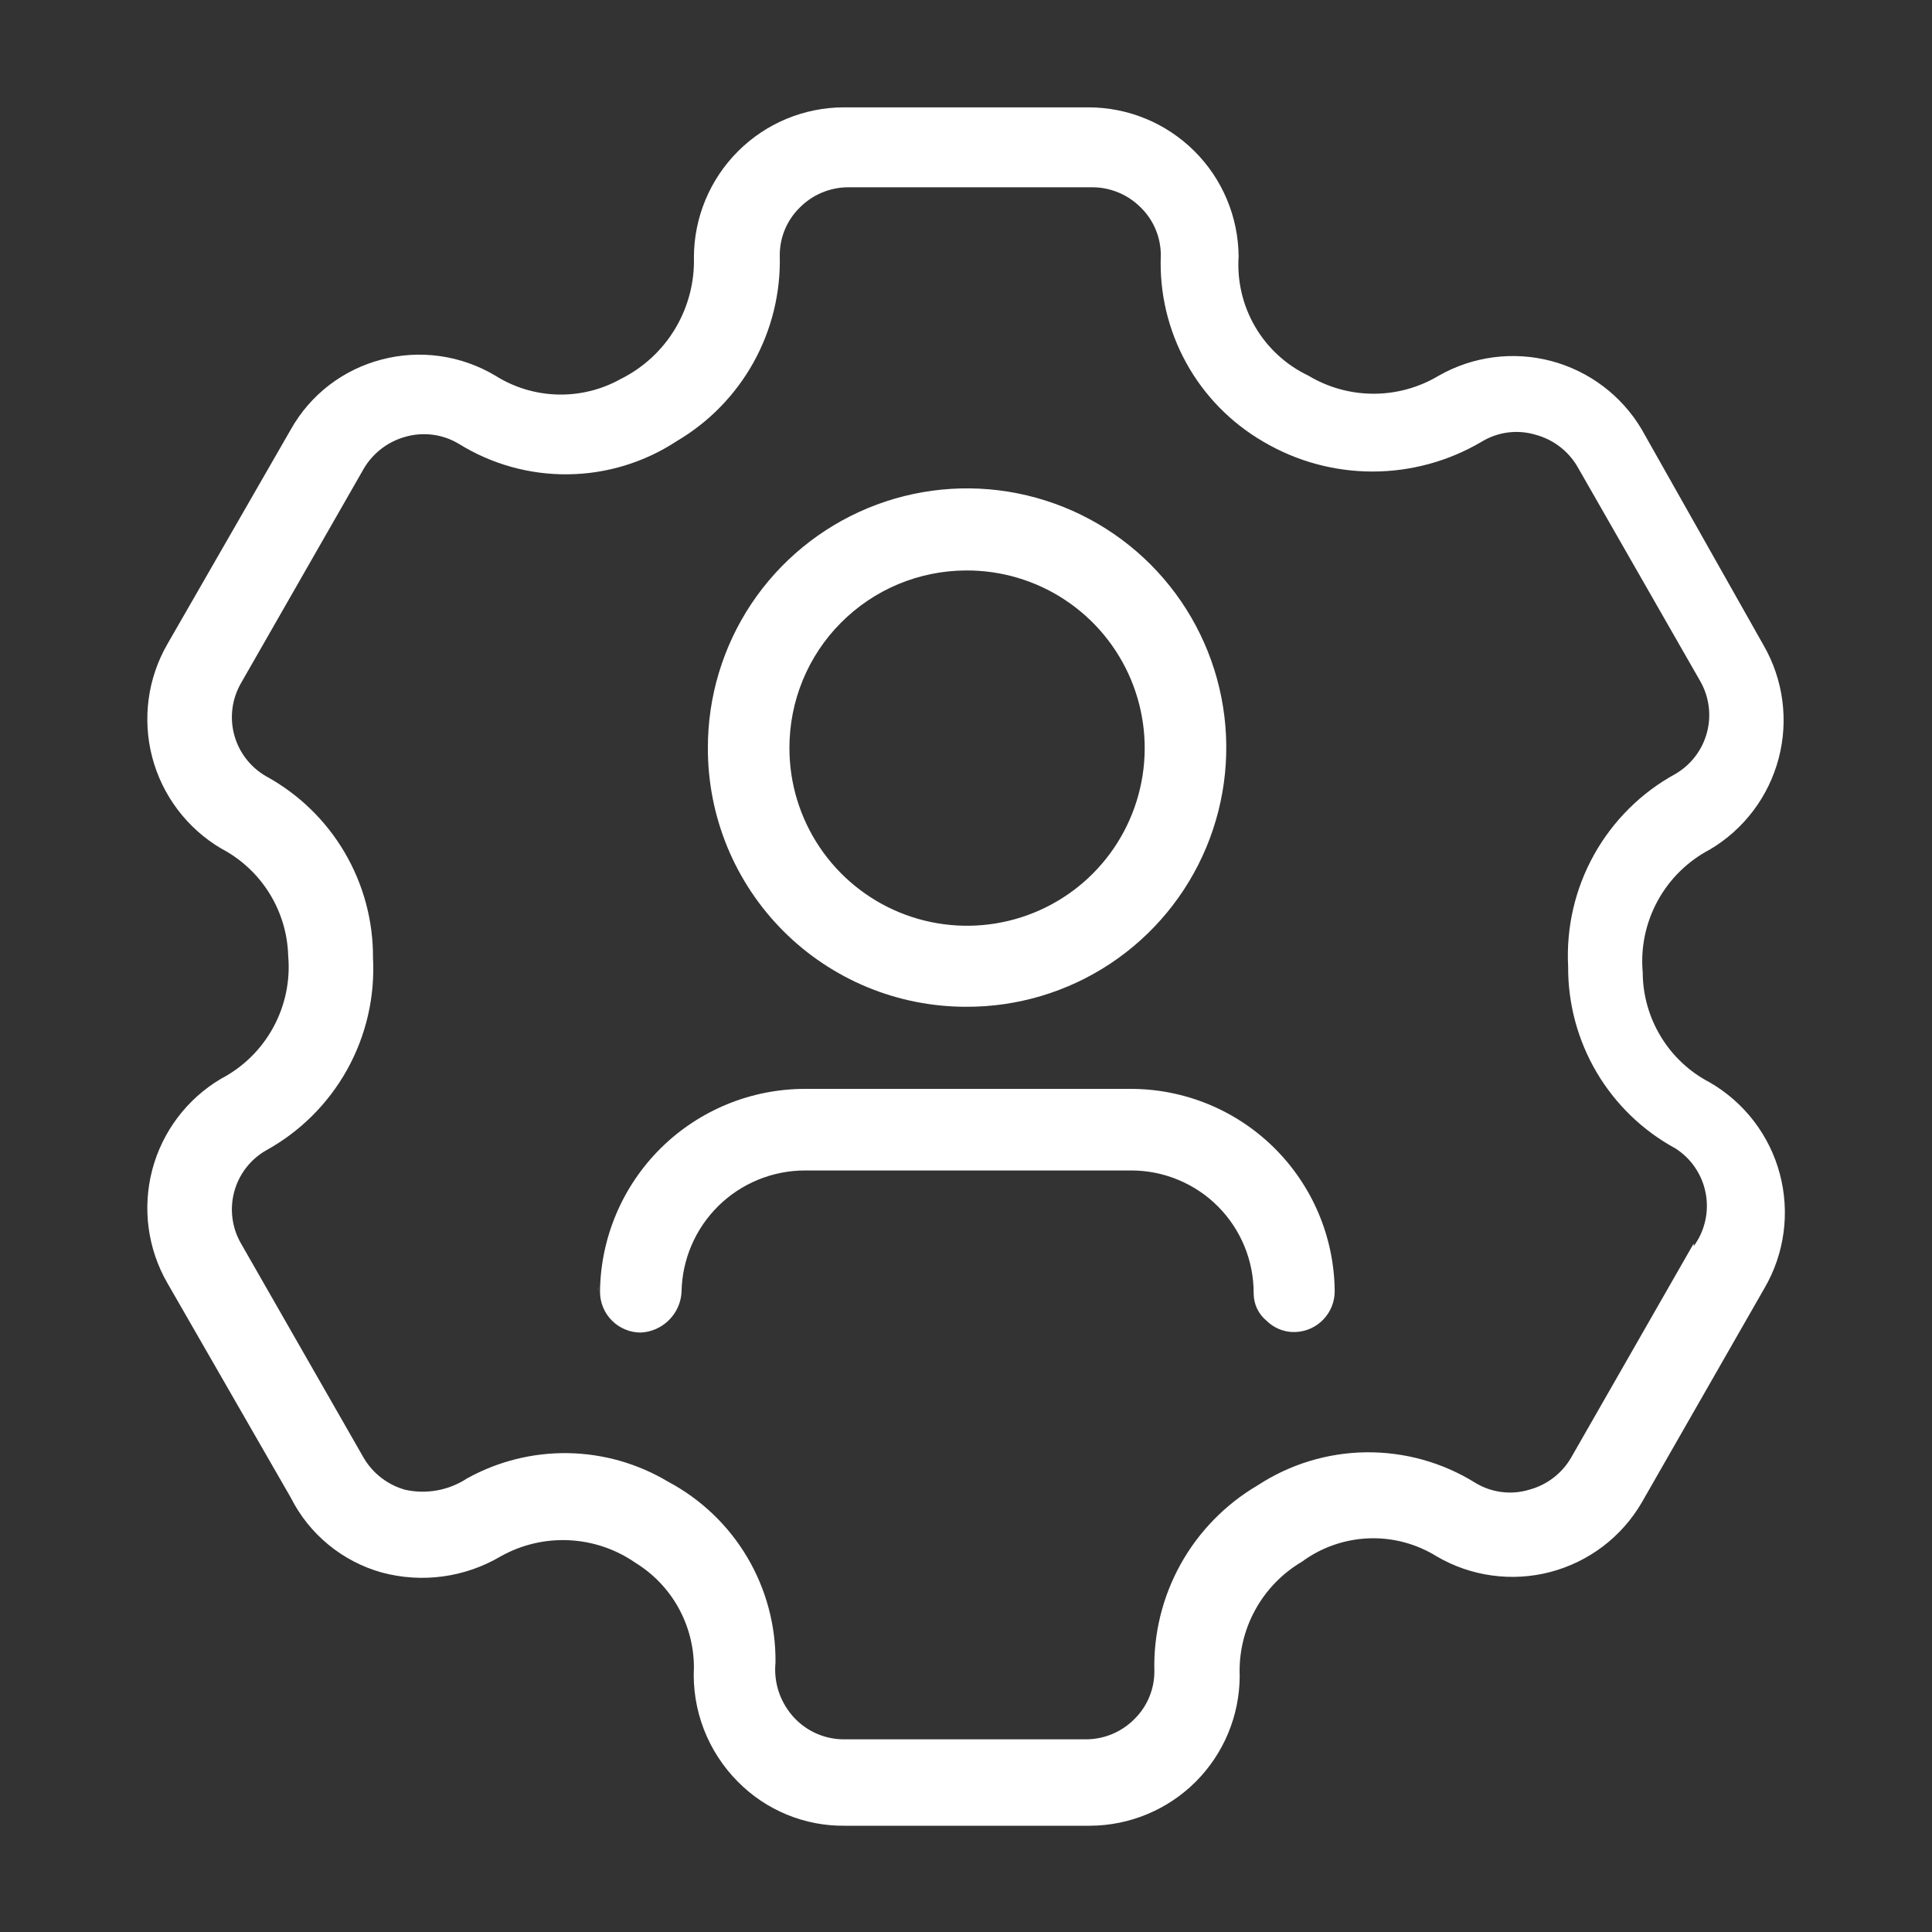 <svg width="48" height="48" viewBox="0 0 48 48" fill="none" xmlns="http://www.w3.org/2000/svg">
<rect x="0" y="0" width="48" height="48" fill="#333333" stroke="none"/>
<path fill-rule="evenodd" clip-rule="evenodd" d="M42.48 26.893C41.979 26.633 41.559 26.241 41.266 25.759C40.972 25.277 40.815 24.724 40.813 24.16C40.758 23.543 40.887 22.924 41.184 22.381C41.481 21.837 41.932 21.394 42.48 21.107C43.327 20.606 43.941 19.792 44.191 18.841C44.441 17.89 44.305 16.878 43.813 16.027L40.787 10.667C40.289 9.828 39.482 9.219 38.539 8.969C37.597 8.72 36.594 8.851 35.747 9.333C35.257 9.627 34.697 9.782 34.127 9.782C33.556 9.782 32.996 9.627 32.507 9.333C31.954 9.07 31.494 8.648 31.185 8.12C30.876 7.592 30.733 6.984 30.773 6.373C30.766 5.388 30.37 4.445 29.671 3.751C28.971 3.056 28.026 2.667 27.04 2.667H20.96C19.974 2.67 19.03 3.063 18.334 3.76C17.637 4.457 17.244 5.401 17.24 6.387C17.258 7.012 17.096 7.628 16.775 8.165C16.454 8.701 15.986 9.134 15.427 9.413C14.947 9.682 14.405 9.816 13.856 9.802C13.307 9.788 12.771 9.626 12.307 9.333C11.886 9.082 11.419 8.917 10.934 8.848C10.448 8.779 9.954 8.808 9.48 8.933C9.007 9.056 8.564 9.272 8.176 9.57C7.789 9.868 7.466 10.241 7.227 10.667L4.16 16C3.668 16.852 3.533 17.863 3.782 18.814C4.032 19.765 4.647 20.579 5.493 21.08C5.983 21.336 6.396 21.718 6.689 22.187C6.982 22.656 7.145 23.194 7.16 23.747C7.215 24.363 7.086 24.982 6.789 25.526C6.493 26.069 6.042 26.513 5.493 26.8C4.647 27.3 4.032 28.115 3.782 29.066C3.533 30.017 3.668 31.028 4.16 31.88L7.227 37.213C7.453 37.661 7.771 38.058 8.159 38.377C8.547 38.696 8.997 38.931 9.48 39.067C9.975 39.201 10.492 39.235 11.001 39.166C11.509 39.098 11.998 38.928 12.44 38.667C12.957 38.377 13.545 38.238 14.136 38.267C14.728 38.295 15.3 38.489 15.787 38.827C16.231 39.1 16.598 39.482 16.852 39.937C17.106 40.393 17.24 40.905 17.24 41.427C17.214 41.95 17.298 42.473 17.486 42.962C17.675 43.451 17.963 43.896 18.333 44.267C18.681 44.62 19.096 44.898 19.555 45.086C20.013 45.274 20.505 45.367 21 45.36H27.08C28.066 45.356 29.01 44.963 29.707 44.267C30.403 43.57 30.797 42.626 30.8 41.64C30.777 41.071 30.908 40.506 31.181 40.006C31.453 39.506 31.856 39.089 32.347 38.8C32.827 38.446 33.403 38.244 34 38.22C34.596 38.196 35.186 38.352 35.693 38.667C36.115 38.914 36.582 39.076 37.066 39.142C37.551 39.209 38.043 39.18 38.517 39.056C38.989 38.932 39.434 38.716 39.823 38.421C40.213 38.125 40.54 37.756 40.787 37.333L43.84 32C44.087 31.576 44.247 31.107 44.312 30.62C44.377 30.134 44.345 29.639 44.219 29.165C44.093 28.69 43.874 28.246 43.576 27.856C43.277 27.466 42.905 27.139 42.48 26.893ZM42.08 30.893L39.027 36.227C38.797 36.615 38.423 36.898 37.987 37.013C37.765 37.08 37.531 37.098 37.302 37.068C37.072 37.038 36.851 36.961 36.653 36.84C35.839 36.333 34.896 36.071 33.937 36.082C32.978 36.094 32.042 36.38 31.24 36.907C30.441 37.377 29.782 38.053 29.331 38.865C28.881 39.676 28.656 40.593 28.68 41.52C28.681 41.741 28.638 41.959 28.553 42.163C28.469 42.367 28.344 42.552 28.187 42.707C28.03 42.866 27.843 42.993 27.637 43.08C27.431 43.167 27.21 43.212 26.987 43.213H20.96C20.736 43.212 20.515 43.167 20.309 43.08C20.103 42.993 19.917 42.866 19.76 42.707C19.581 42.523 19.444 42.303 19.358 42.061C19.273 41.819 19.242 41.562 19.267 41.307C19.277 40.385 19.033 39.479 18.563 38.686C18.093 37.894 17.414 37.246 16.6 36.813C15.847 36.362 14.988 36.117 14.111 36.103C13.233 36.089 12.367 36.307 11.6 36.733C11.376 36.88 11.125 36.98 10.861 37.028C10.598 37.076 10.328 37.071 10.067 37.013C9.636 36.893 9.268 36.611 9.04 36.227L5.987 30.893C5.764 30.506 5.703 30.046 5.818 29.614C5.933 29.181 6.214 28.812 6.6 28.587C7.45 28.121 8.152 27.424 8.623 26.578C9.095 25.731 9.318 24.768 9.267 23.8C9.273 22.876 9.028 21.967 8.558 21.171C8.089 20.375 7.412 19.722 6.6 19.28C6.214 19.054 5.933 18.685 5.818 18.253C5.703 17.821 5.764 17.361 5.987 16.973L9.04 11.64C9.268 11.255 9.636 10.973 10.067 10.853C10.289 10.789 10.522 10.771 10.751 10.801C10.981 10.831 11.202 10.908 11.4 11.027C12.215 11.533 13.157 11.796 14.116 11.784C15.076 11.773 16.012 11.486 16.813 10.96C17.613 10.489 18.272 9.813 18.722 9.002C19.172 8.191 19.397 7.274 19.373 6.347C19.372 6.126 19.415 5.907 19.5 5.703C19.585 5.5 19.709 5.315 19.867 5.16C20.023 5.001 20.21 4.874 20.416 4.787C20.622 4.7 20.843 4.654 21.067 4.653H27.147C27.37 4.654 27.591 4.7 27.797 4.787C28.003 4.874 28.19 5.001 28.347 5.16C28.504 5.315 28.629 5.5 28.713 5.703C28.798 5.907 28.841 6.126 28.84 6.347C28.804 7.276 29.022 8.199 29.471 9.014C29.919 9.829 30.582 10.506 31.387 10.973C32.209 11.459 33.145 11.715 34.1 11.715C35.054 11.715 35.992 11.459 36.813 10.973C37.011 10.853 37.232 10.775 37.462 10.745C37.691 10.715 37.925 10.734 38.147 10.8C38.583 10.916 38.957 11.198 39.187 11.587L42.24 16.92C42.463 17.308 42.524 17.768 42.409 18.2C42.294 18.632 42.013 19.001 41.627 19.227C40.776 19.692 40.075 20.389 39.603 21.236C39.132 22.082 38.909 23.045 38.96 24.013C38.954 24.938 39.199 25.846 39.668 26.642C40.138 27.438 40.815 28.092 41.627 28.533C41.822 28.658 41.989 28.821 42.118 29.013C42.247 29.205 42.336 29.421 42.378 29.649C42.421 29.876 42.416 30.11 42.365 30.335C42.314 30.561 42.217 30.773 42.08 30.96V30.893Z" fill="white"/>
<path fill-rule="evenodd" clip-rule="evenodd" d="M24 25.013C25.275 25.019 26.524 24.645 27.587 23.94C28.649 23.235 29.479 22.23 29.97 21.053C30.461 19.876 30.592 18.58 30.345 17.328C30.099 16.077 29.486 14.927 28.585 14.024C27.684 13.122 26.536 12.507 25.285 12.258C24.034 12.008 22.737 12.136 21.559 12.625C20.381 13.114 19.375 13.941 18.667 15.002C17.96 16.064 17.584 17.311 17.587 18.587C17.585 19.43 17.75 20.265 18.071 21.045C18.393 21.825 18.865 22.533 19.46 23.13C20.056 23.727 20.764 24.201 21.543 24.524C22.322 24.847 23.157 25.013 24 25.013ZM24 14.173C24.874 14.168 25.73 14.422 26.459 14.904C27.188 15.386 27.758 16.073 28.096 16.879C28.434 17.685 28.526 18.573 28.358 19.431C28.191 20.289 27.773 21.078 27.157 21.698C26.541 22.318 25.754 22.741 24.898 22.913C24.041 23.086 23.152 23 22.344 22.667C21.536 22.333 20.845 21.768 20.359 21.041C19.873 20.315 19.613 19.461 19.613 18.587C19.612 18.009 19.724 17.436 19.943 16.902C20.163 16.367 20.485 15.881 20.893 15.472C21.3 15.062 21.784 14.736 22.317 14.513C22.85 14.291 23.422 14.175 24 14.173Z" fill="white"/>
<path fill-rule="evenodd" clip-rule="evenodd" d="M14.867 32.08C14.86 32.045 14.86 32.009 14.867 31.973C14.857 32.008 14.857 32.045 14.867 32.08Z" fill="white"/>
<path fill-rule="evenodd" clip-rule="evenodd" d="M28.067 27.053H20C18.658 27.053 17.371 27.583 16.417 28.526C15.464 29.47 14.921 30.752 14.907 32.093C14.907 32.226 14.933 32.358 14.984 32.481C15.035 32.604 15.109 32.716 15.204 32.81C15.298 32.904 15.409 32.979 15.532 33.029C15.655 33.081 15.787 33.107 15.92 33.107C16.185 33.094 16.435 32.983 16.622 32.795C16.81 32.608 16.921 32.358 16.933 32.093C16.947 31.289 17.277 30.523 17.85 29.959C18.424 29.396 19.196 29.08 20 29.08H28.107C28.507 29.08 28.904 29.159 29.273 29.313C29.643 29.466 29.979 29.691 30.261 29.975C30.544 30.259 30.767 30.596 30.919 30.966C31.071 31.336 31.148 31.733 31.147 32.133C31.147 32.263 31.175 32.392 31.23 32.509C31.286 32.627 31.366 32.731 31.467 32.813C31.635 32.98 31.857 33.079 32.093 33.093H32.2C32.459 33.08 32.704 32.967 32.882 32.778C33.061 32.59 33.16 32.34 33.16 32.08C33.15 30.739 32.607 29.456 31.653 28.514C30.698 27.571 29.408 27.046 28.067 27.053Z" fill="white"/>
</svg>
